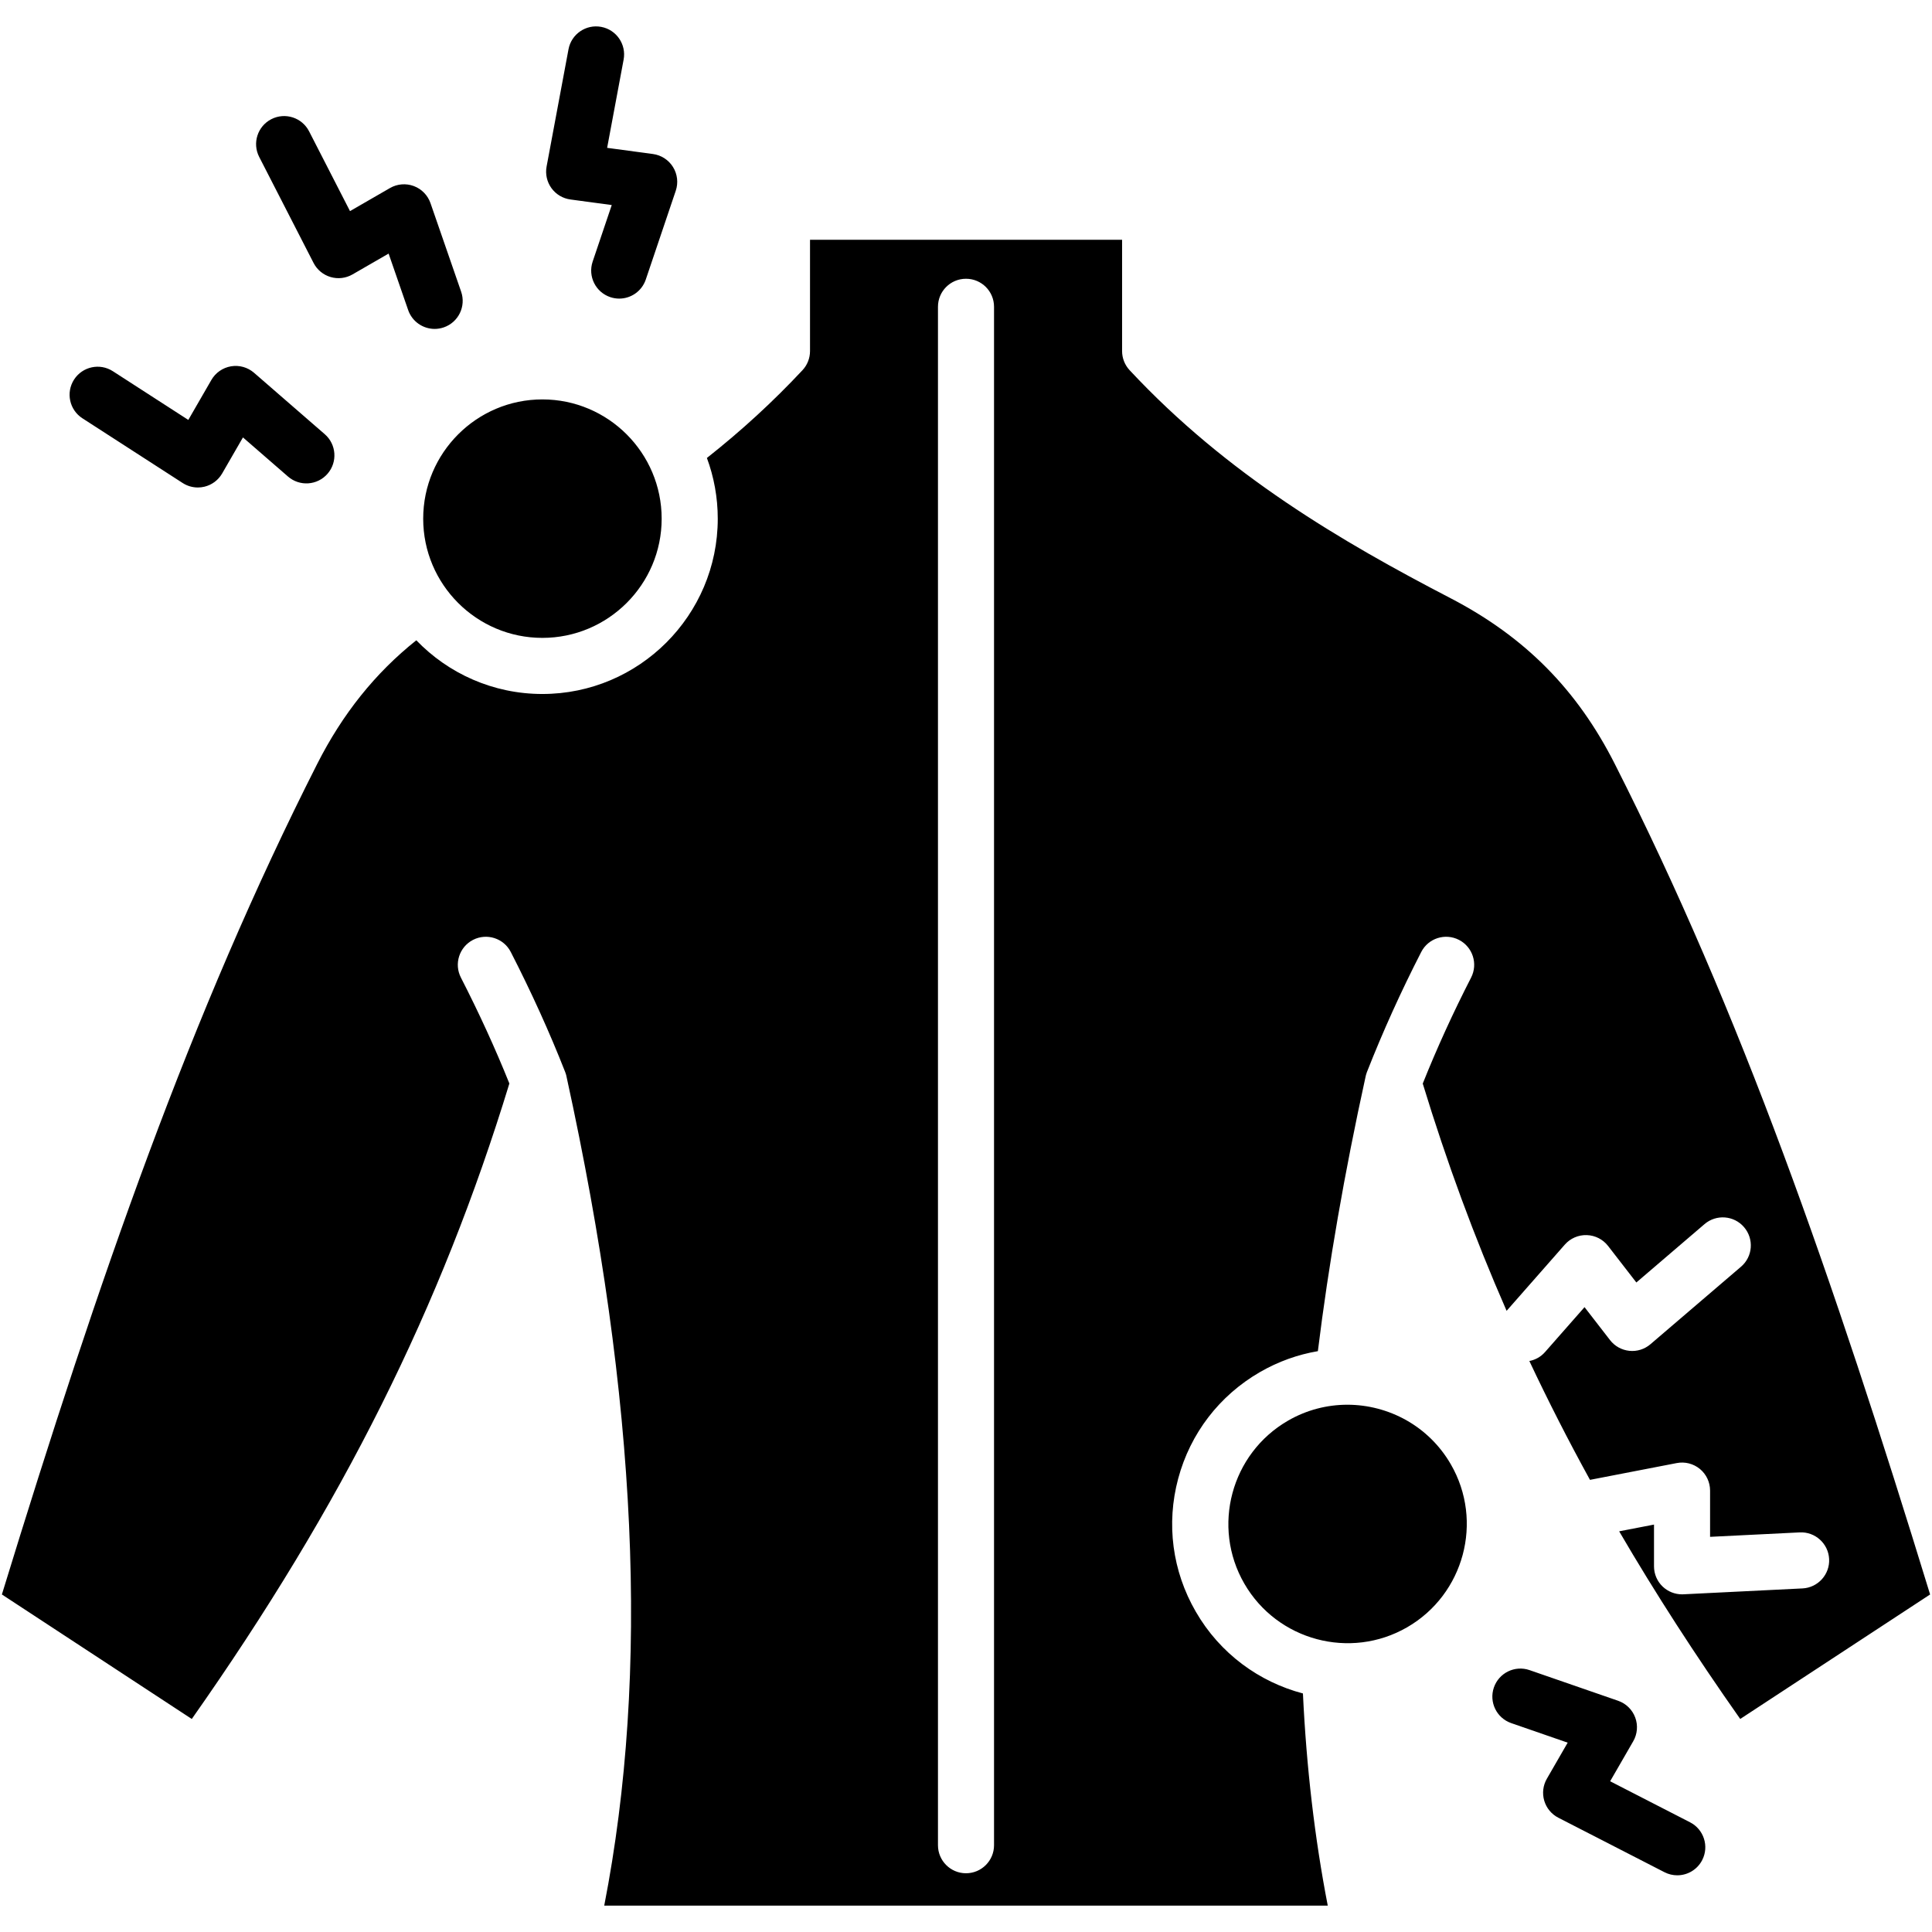 <svg id="Layer_1" enable-background="new 0 0 512 512" viewBox="0 0 512 512" xmlns="http://www.w3.org/2000/svg"><path d="m143.733 105.848c17.436 0 31.614 14.178 31.614 31.614 0 17.415-14.178 31.582-31.614 31.582-17.415 0-31.582-14.167-31.582-31.582 0-17.436 14.167-31.614 31.582-31.614zm-121.889 5.006 26.563 17.147c1.211.782 2.612 1.188 4.029 1.188.583 0 1.169-.068 1.745-.208 1.977-.478 3.673-1.746 4.691-3.508l5.513-9.554 11.937 10.367c3.099 2.69 7.791 2.359 10.482-.738 2.691-3.098 2.361-7.791-.738-10.482l-18.74-16.274c-1.675-1.455-3.911-2.086-6.101-1.718-2.188.367-4.098 1.692-5.207 3.614l-6.113 10.594-20.003-12.913c-3.448-2.226-8.046-1.234-10.272 2.213-2.225 3.447-1.234 8.046 2.214 10.272zm61.251-41.176c.929 1.81 2.559 3.16 4.51 3.736 1.952.576 4.054.325 5.816-.692l9.564-5.52 5.18 14.962c1.063 3.073 3.942 5.001 7.021 5.001.806 0 1.626-.132 2.43-.411 3.878-1.342 5.933-5.574 4.591-9.452l-8.123-23.464c-.725-2.094-2.347-3.756-4.424-4.531-2.076-.774-4.391-.582-6.311.526l-10.595 6.114-10.844-21.147c-1.873-3.651-6.351-5.093-10.003-3.22-3.651 1.873-5.094 6.351-3.221 10.002zm68.071-16.814 10.953 1.475-5.059 14.986c-1.312 3.888.775 8.104 4.664 9.417.788.266 1.589.392 2.377.392 3.1 0 5.992-1.956 7.039-5.056l7.942-23.524c.71-2.102.443-4.412-.728-6.296-1.17-1.885-3.123-3.148-5.321-3.444l-12.136-1.634 4.37-23.389c.753-4.033-1.906-7.915-5.939-8.668-4.03-.756-7.916 1.905-8.669 5.939l-5.806 31.074c-.373 2.001.09 4.069 1.283 5.719 1.194 1.65 3.012 2.738 5.03 3.009zm221.516 323.5c-4.765-2.674-10.156-4.096-15.621-4.096-5.349 0-10.771 1.358-15.727 4.224-15.101 8.723-20.291 28.101-11.578 43.181 8.713 15.091 28.08 20.28 43.16 11.567 15.091-8.723 20.291-28.101 11.567-43.181-2.919-5.062-7.047-9.01-11.801-11.695zm75.205 106.566-21.183-10.875 6.117-10.598c1.108-1.92 1.301-4.235.525-6.311-.774-2.077-2.436-3.7-4.531-4.424l-23.464-8.122c-3.876-1.343-8.108.712-9.452 4.591-1.342 3.878.713 8.109 4.591 9.452l14.962 5.179-5.521 9.566c-1.017 1.762-1.266 3.863-.691 5.814.574 1.951 1.924 3.582 3.734 4.51l28.127 14.439c1.085.558 2.245.822 3.387.822 2.698 0 5.3-1.474 6.616-4.039 1.874-3.651.434-8.13-3.217-10.004zm63.613-60.381-50.323 32.994c-11.864-16.852-22.509-33.333-32.081-49.729l9.233-1.783v11.058c0 2.038.828 3.98 2.303 5.38 1.39 1.316 3.226 2.048 5.126 2.048.117 0 .244 0 .372-.011l31.55-1.56c4.096-.202 7.259-3.693 7.057-7.789s-3.704-7.259-7.789-7.057l-23.761 1.178v-12.257c0-2.218-.987-4.319-2.696-5.731-1.719-1.411-3.969-1.984-6.145-1.56l-22.986 4.447c-5.762-10.474-11.1-20.949-16.067-31.497 1.56-.297 3.045-1.093 4.17-2.388l10.453-11.886 6.76 8.734c1.242 1.613 3.099 2.632 5.115 2.844 2.027.212 4.043-.425 5.593-1.751l24.005-20.545c3.12-2.664 3.481-7.354.806-10.474-2.663-3.12-7.354-3.481-10.474-.817l-18.073 15.473-7.492-9.678c-1.358-1.751-3.428-2.812-5.646-2.876-2.218-.074-4.351.849-5.815 2.515l-15.43 17.553c-8.554-19.527-15.876-39.435-22.222-60.224 3.767-9.424 8.076-18.858 12.809-28.08 1.878-3.651.435-8.129-3.215-10.007-3.651-1.868-8.129-.435-9.997 3.216-5.349 10.421-10.177 21.097-14.359 31.741-.01.021-.021.053-.032.074-.032.074-.053.149-.075.223-.053.127-.095.265-.127.403-.032.053-.042.106-.053.159-.053.191-.095.372-.127.562-5.561 25.331-9.795 49.729-12.618 72.619-5.275.892-10.464 2.727-15.356 5.55-10.75 6.219-18.444 16.237-21.659 28.218-3.216 11.992-1.56 24.514 4.658 35.264 6.431 11.153 16.831 18.635 28.399 21.681.923 19.59 3.13 38.438 6.579 56.224h-191.741c12.066-61.891 8.798-133.842-9.965-219.557-.032-.191-.074-.372-.127-.562-.01-.053-.021-.106-.042-.159-.042-.138-.084-.276-.138-.403-.021-.074-.042-.148-.074-.223-.011-.021-.021-.053-.032-.074-4.117-10.485-8.957-21.15-14.39-31.741-1.868-3.651-6.346-5.083-9.997-3.216-3.651 1.878-5.094 6.357-3.215 10.007 4.797 9.36 9.116 18.784 12.84 28.059-18.157 59.418-44.284 111.726-84.165 168.406l-50.324-32.995c25.851-84.25 50.143-154.164 83.529-220.034 6.749-13.34 15.398-24.143 26.297-32.834 8.437 8.766 20.301 14.231 33.407 14.231 25.628 0 46.481-20.843 46.481-46.45 0-5.656-1.019-11.079-2.876-16.099 9.212-7.28 17.531-14.921 25.321-23.251 1.294-1.38 2.005-3.194 2.005-5.083v-29.482h82.701v29.481c0 1.878.711 3.693 1.995 5.073 25.82 27.698 56.15 45.42 85.089 60.447 19.707 10.251 33.535 24.217 43.521 43.967 33.387 65.87 57.679 135.783 83.53 220.034zm-248.071-341.247c0-4.107-3.322-7.429-7.429-7.429s-7.429 3.322-7.429 7.429v407.701c0 4.096 3.322 7.429 7.429 7.429s7.429-3.332 7.429-7.429z"/></svg>